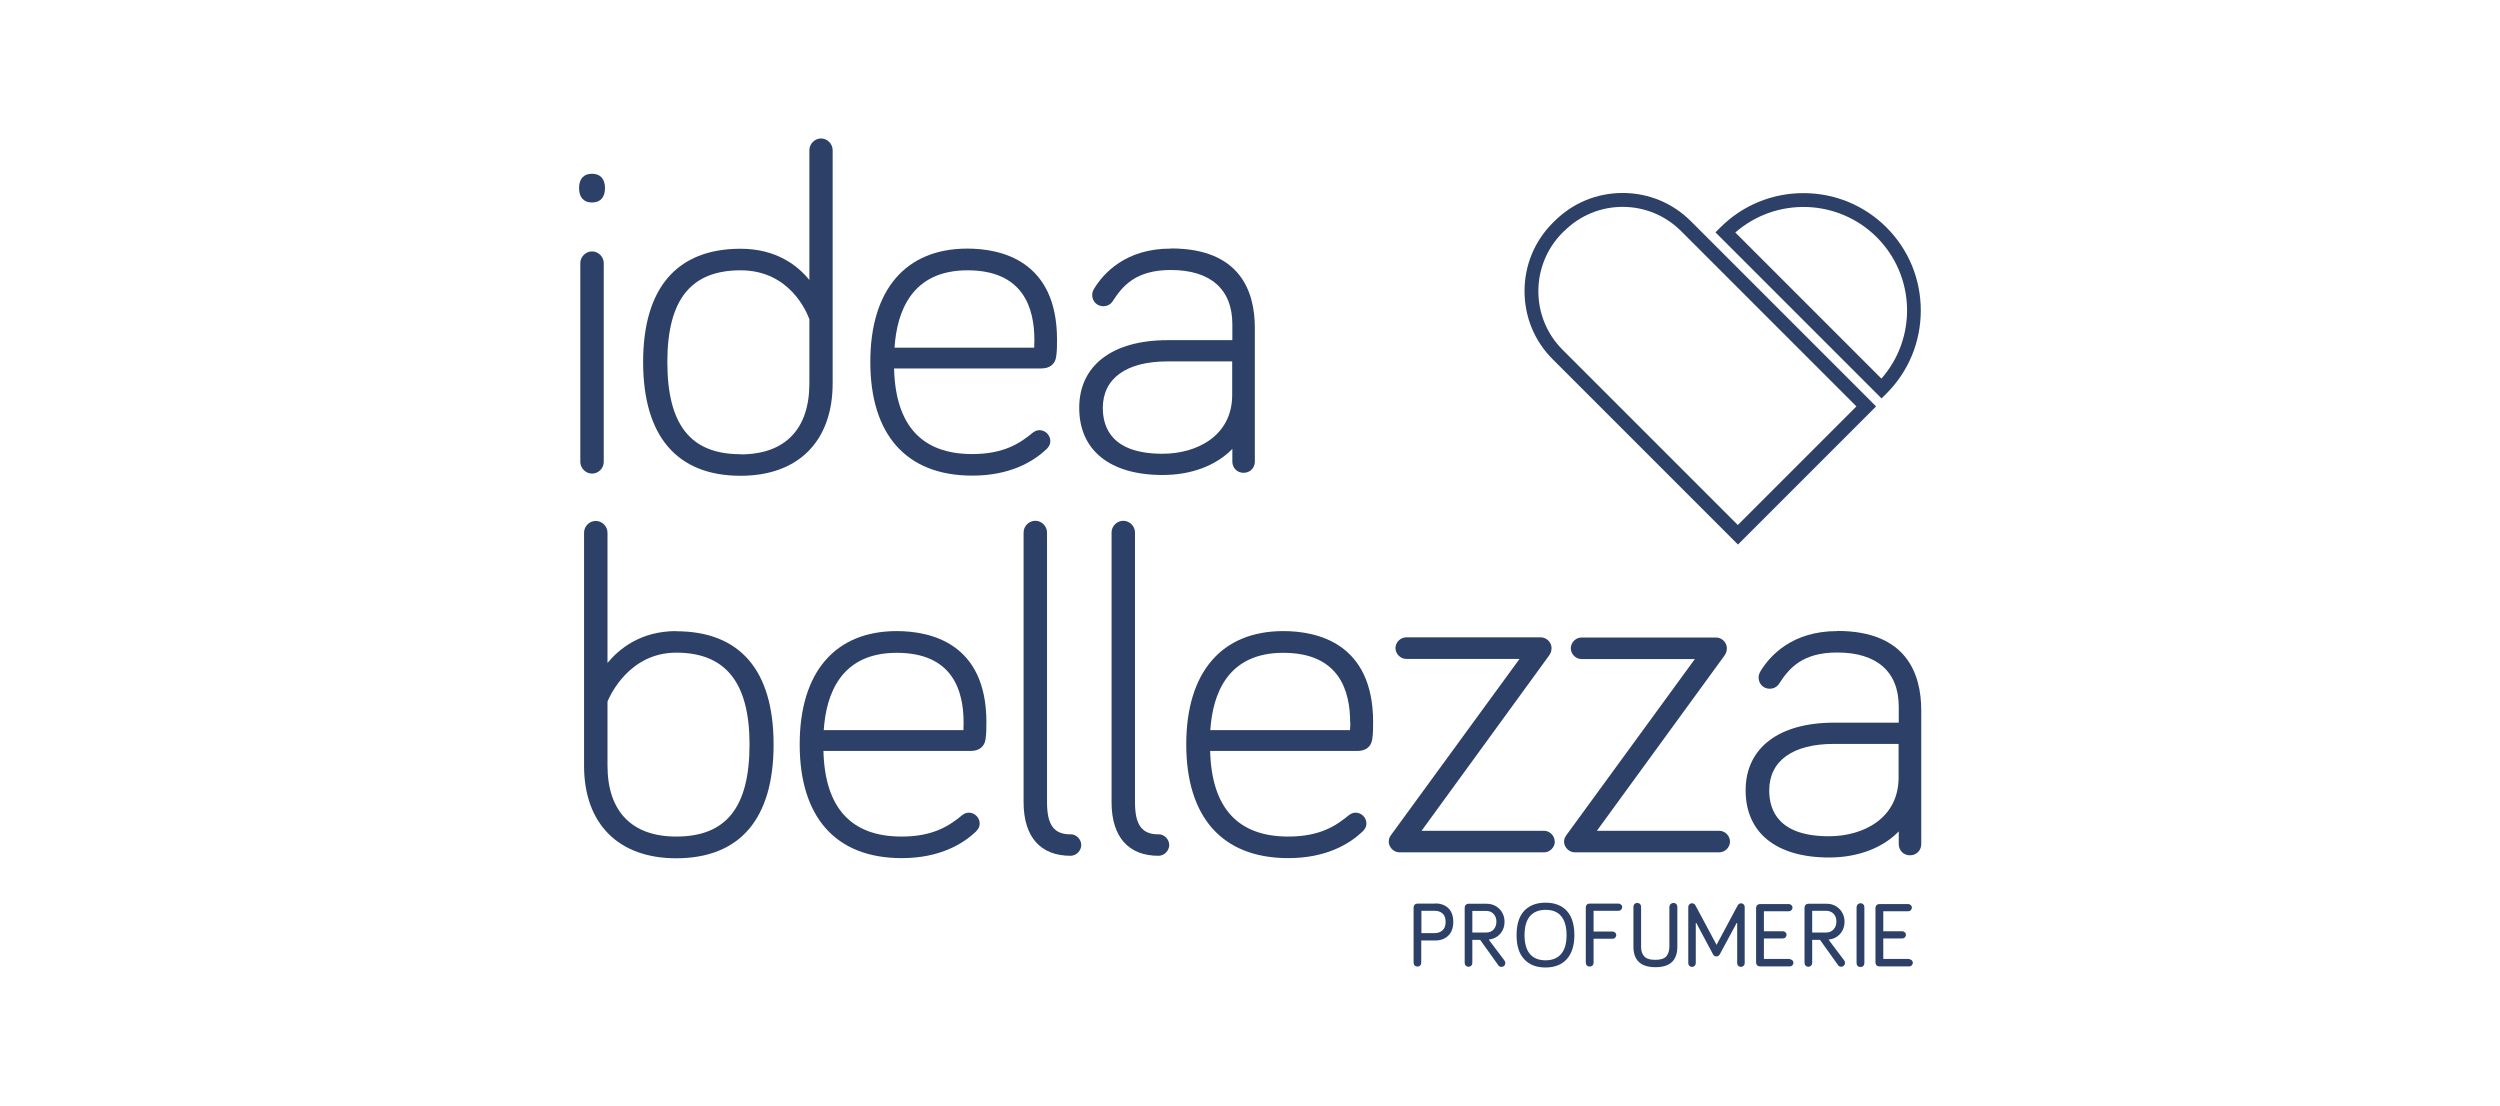 <?xml version="1.0" encoding="UTF-8"?>
<svg id="Layer_1" xmlns="http://www.w3.org/2000/svg" viewBox="0 0 160 70.78">
  <defs>
    <style>
      .cls-1 {
        fill: #2d4068;
      }
    </style>
  </defs>
  <g>
    <path class="cls-1" d="M103.85,12.35c-1.65,0-3.2.64-4.37,1.81l-.1.1c-1.17,1.17-1.81,2.72-1.81,4.37s.64,3.21,1.81,4.37l11.81,11.81.04.04,8.8-8.8.04-.04-11.85-11.85c-1.17-1.17-2.72-1.81-4.37-1.81ZM100.11,14.79c1-1,2.33-1.55,3.74-1.55s2.74.55,3.74,1.55l11.22,11.22-7.59,7.59-11.22-11.22c-2.06-2.06-2.06-5.42,0-7.49l.1-.1Z"/>
    <path class="cls-1" d="M120.74,14.56c-1.42-1.42-3.31-2.2-5.32-2.2s-3.9.78-5.32,2.2l-.31.31,10.59,10.59.04.04.31-.31c1.42-1.42,2.2-3.31,2.2-5.32s-.78-3.9-2.2-5.32ZM111.06,14.88c2.62-2.29,6.58-2.16,9.05.3,2.47,2.47,2.6,6.43.3,9.05l-9.35-9.35Z"/>
  </g>
  <g>
    <path class="cls-1" d="M37.89,11.12c-.54,0-.83.33-.83.92s.3.92.83.92.83-.33.83-.92-.3-.92-.83-.92Z"/>
    <g>
      <path class="cls-1" d="M37.89,16.09c-.4,0-.75.34-.75.75v12.72c0,.4.34.75.75.75s.75-.34.75-.75v-12.72c0-.4-.34-.75-.75-.75Z"/>
      <path class="cls-1" d="M52.55,8.86c-.4,0-.75.34-.75.75v8.31c-.72-.89-2.08-2-4.4-2-4.08,0-6.24,2.51-6.24,7.25s2.16,7.28,6.24,7.28c3.69,0,5.89-2.21,5.89-5.92v-14.92c0-.4-.34-.75-.75-.75ZM47.4,29.07c-3.2,0-4.69-1.88-4.69-5.9s1.53-5.87,4.69-5.87,4.24,2.7,4.4,3.13v4.11c0,2.93-1.56,4.54-4.4,4.54Z"/>
      <path class="cls-1" d="M61.91,15.91c-3.95,0-6.21,2.64-6.21,7.25s2.26,7.28,6.53,7.28c2.43,0,3.91-.91,4.73-1.68.11-.11.26-.26.26-.54,0-.37-.32-.69-.69-.69-.18,0-.31.07-.43.16-.8.66-1.83,1.37-3.88,1.37-3.23,0-4.91-1.84-5-5.48h9.43c.52,0,.86-.26.94-.72.06-.37.06-.79.06-1.12,0-5.08-3.6-5.83-5.75-5.83ZM66.2,21.75c0,.12,0,.32-.01.5h-8.94c.15-2.3,1.09-4.95,4.67-4.95s4.28,2.42,4.28,4.46Z"/>
      <path class="cls-1" d="M74.92,15.91c-2.88,0-4.3,1.59-4.88,2.54-.09.14-.14.28-.14.43,0,.41.31.72.72.72.19,0,.46-.09.61-.35.62-.95,1.46-1.97,3.7-1.97,2.54,0,3.94,1.23,3.94,3.47v1.02h-4.14c-3.54,0-5.66,1.62-5.66,4.33s1.95,4.3,5.34,4.3c1.83,0,3.42-.6,4.46-1.67v.81c0,.41.31.72.72.72s.72-.31.72-.72v-8.56c0-2.32-.93-5.08-5.37-5.08ZM78.86,23.13v2.15c0,2.6-2.24,3.76-4.46,3.76-3.16,0-3.82-1.59-3.82-2.93,0-1.9,1.51-2.98,4.14-2.98h4.14Z"/>
    </g>
  </g>
  <g>
    <path class="cls-1" d="M43.28,40.39c-2.28,0-3.66,1.14-4.4,2.04v-8.34c0-.4-.34-.75-.75-.75s-.75.34-.75.75v14.92c0,3.71,2.2,5.92,5.89,5.92,4.08,0,6.24-2.52,6.24-7.28s-2.16-7.25-6.24-7.25ZM47.97,47.64c0,4.03-1.49,5.9-4.69,5.9-2.84,0-4.4-1.61-4.4-4.54v-4.1c.18-.44,1.42-3.13,4.4-3.13,3.16,0,4.69,1.92,4.69,5.87Z"/>
    <path class="cls-1" d="M57.39,40.39c-3.95,0-6.21,2.64-6.21,7.25s2.26,7.28,6.53,7.28c2.43,0,3.91-.91,4.73-1.68.1-.11.26-.26.26-.54,0-.37-.32-.69-.69-.69-.18,0-.31.07-.43.16-.8.66-1.83,1.37-3.88,1.37-3.23,0-4.91-1.84-5-5.48h9.43c.52,0,.86-.26.94-.72.06-.37.06-.79.06-1.12,0-5.08-3.6-5.83-5.75-5.83ZM61.67,46.23c0,.12,0,.32-.01.5h-8.94c.15-2.3,1.09-4.95,4.67-4.95s4.28,2.42,4.28,4.46Z"/>
    <path class="cls-1" d="M68.52,53.4c-1.07,0-1.51-.6-1.51-2.06v-17.26c0-.4-.34-.75-.75-.75s-.75.34-.75.75v17.26c0,2.21,1.07,3.43,3,3.43.37,0,.69-.32.69-.69s-.32-.69-.69-.69Z"/>
    <path class="cls-1" d="M74.15,53.4c-1.07,0-1.51-.6-1.51-2.06v-17.26c0-.4-.34-.75-.75-.75s-.75.34-.75.75v17.26c0,2.21,1.07,3.43,3,3.43.37,0,.69-.32.69-.69s-.32-.69-.69-.69Z"/>
    <path class="cls-1" d="M82.13,40.39c-3.95,0-6.21,2.64-6.21,7.25s2.26,7.28,6.53,7.28c2.43,0,3.91-.91,4.73-1.68.1-.1.27-.26.27-.54,0-.37-.31-.69-.69-.69-.18,0-.3.07-.43.16-.8.66-1.83,1.37-3.88,1.37-3.23,0-4.91-1.84-5-5.48h9.43c.52,0,.86-.26.94-.72.06-.37.06-.79.06-1.12,0-5.08-3.6-5.83-5.75-5.83ZM86.42,46.23c0,.12,0,.32-.02.5h-8.94c.15-2.3,1.09-4.95,4.67-4.95s4.28,2.42,4.28,4.46Z"/>
    <path class="cls-1" d="M99.5,53.86c0-.37-.31-.69-.69-.69h-7.83l8.15-11.2c.07-.1.17-.25.17-.49,0-.37-.32-.69-.69-.69h-8.61c-.37,0-.69.32-.69.69s.32.69.69.69h7.25l-8.23,11.28c-.07.1-.14.22-.14.41,0,.37.32.69.69.69h9.25c.37,0,.69-.32.69-.69Z"/>
    <path class="cls-1" d="M110.03,54.55c.37,0,.69-.32.69-.69s-.32-.69-.69-.69h-7.83l8.15-11.19c.07-.1.17-.25.17-.49,0-.37-.32-.69-.69-.69h-8.61c-.37,0-.69.32-.69.69s.32.69.69.69h7.25l-8.23,11.28c-.07.1-.14.22-.14.4,0,.37.32.69.69.69h9.25Z"/>
    <path class="cls-1" d="M117.57,40.39c-2.88,0-4.3,1.59-4.88,2.54-.09.14-.14.28-.14.43,0,.41.31.72.72.72.19,0,.46-.09.61-.35.62-.95,1.46-1.97,3.7-1.97,2.54,0,3.94,1.23,3.94,3.47v1.02h-4.14c-3.54,0-5.66,1.62-5.66,4.33s1.95,4.3,5.34,4.3c1.83,0,3.42-.6,4.46-1.67v.81c0,.41.31.72.72.72s.72-.31.72-.72v-8.56c0-2.32-.93-5.08-5.37-5.08ZM121.51,47.61v2.15c0,2.6-2.24,3.76-4.46,3.76-3.16,0-3.82-1.59-3.82-2.93,0-1.9,1.51-2.98,4.14-2.98h4.14Z"/>
  </g>
  <g>
    <path class="cls-1" d="M91.87,57.83h-1.15c-.07,0-.13.02-.18.07-.05.05-.07.11-.07.18v3.53c0,.07.02.13.07.18.05.05.11.07.18.07s.13-.02.17-.07c.05-.05.07-.11.07-.18v-1.42h.9c.34,0,.62-.1.83-.31.21-.2.32-.5.32-.88s-.11-.68-.32-.88c-.21-.2-.49-.3-.83-.3ZM92.52,59c0,.23-.06.41-.19.53h0c-.12.12-.3.19-.52.19h-.84v-1.43h.84c.22,0,.39.06.52.18.13.12.19.3.19.53Z"/>
    <path class="cls-1" d="M95.3,60.13c.28-.03.51-.15.69-.34.2-.22.3-.49.3-.8s-.11-.6-.33-.82c-.22-.22-.5-.33-.83-.33h-1.15c-.07,0-.13.03-.17.07-.05.05-.07.11-.07.18v3.53c0,.07.02.13.07.18.1.1.25.1.35,0,.05-.05.07-.11.07-.18v-1.47h.5l1.15,1.61c.05.08.12.12.21.12.07,0,.13-.02.18-.07.05-.05.07-.11.07-.18,0-.06-.02-.11-.05-.15l-1-1.33ZM95.6,59.48c-.12.13-.27.2-.46.2h-.91v-1.38h.89c.19,0,.35.06.47.19.12.13.18.3.18.5s-.06.36-.18.5Z"/>
    <path class="cls-1" d="M98.91,57.77c-.58,0-1.04.18-1.37.53-.32.35-.48.87-.48,1.55s.16,1.19.49,1.54c.32.35.78.53,1.36.53s1.04-.18,1.36-.53c.32-.35.49-.87.49-1.54s-.16-1.2-.48-1.55c-.32-.35-.78-.53-1.37-.53ZM100.26,59.85c0,.54-.12.94-.35,1.21-.23.26-.56.4-.99.4s-.77-.13-1-.4c-.23-.27-.35-.67-.35-1.21s.12-.95.35-1.22c.23-.26.56-.4,1-.4s.77.13.99.4c.23.27.35.67.35,1.22Z"/>
    <path class="cls-1" d="M103.58,57.83h-1.85c-.07,0-.13.02-.17.07-.05.05-.07.11-.07.18v3.53c0,.07.02.13.07.18.05.05.11.07.18.07s.13-.02.18-.07c.05-.05.07-.11.07-.18v-1.53h1.22c.06,0,.12-.02.16-.07.04-.04.07-.1.07-.16s-.02-.12-.07-.16c-.04-.04-.1-.07-.16-.07h-1.22v-1.33h1.6c.06,0,.12-.02.16-.07.04-.04.07-.1.07-.16s-.02-.12-.07-.16-.1-.07-.16-.07Z"/>
    <path class="cls-1" d="M106.91,57.86s-.07.11-.07.18v2.55c0,.25-.07.46-.19.61-.13.15-.37.23-.71.23-.19,0-.34-.02-.47-.07-.12-.04-.21-.11-.27-.19-.06-.08-.11-.17-.13-.26-.03-.09-.04-.2-.04-.32v-2.55c0-.07-.02-.13-.07-.18-.1-.1-.25-.1-.35,0-.05.05-.07.11-.07.18v2.55c0,.87.47,1.31,1.41,1.31s1.4-.44,1.4-1.31v-2.55c0-.07-.02-.13-.07-.18-.1-.1-.25-.1-.35,0Z"/>
    <path class="cls-1" d="M111.43,57.81c-.06,0-.15.02-.22.14l-1.35,2.52-1.35-2.52c-.04-.09-.12-.14-.22-.14-.06,0-.12.02-.17.07-.05.05-.07.1-.07.17v3.59c0,.07.02.12.07.17.1.1.24.1.34,0,.05-.05.07-.11.07-.17v-2.63l1.1,2.06c.04.09.12.14.22.14s.17-.05.22-.14l1.11-2.06v2.63c0,.06.02.12.07.17.05.05.11.07.17.07s.13-.03.17-.07c.05-.05.07-.1.07-.17v-3.59c0-.07-.02-.13-.07-.17-.05-.05-.1-.07-.17-.07Z"/>
    <path class="cls-1" d="M114.55,61.37h-1.66v-1.31h1.22c.06,0,.12-.02.16-.07.04-.04.07-.1.07-.16s-.02-.12-.07-.16c-.04-.04-.1-.07-.16-.07h-1.22v-1.28h1.6c.06,0,.12-.02.16-.07.04-.04.07-.1.07-.16s-.02-.12-.07-.16-.1-.07-.16-.07h-1.85c-.07,0-.13.02-.18.07-.05.05-.07.11-.07.18v3.49c0,.07.02.13.07.18.05.05.11.07.18.07h1.91c.06,0,.12-.02.16-.07.04-.04.07-.1.07-.16s-.02-.12-.07-.16-.1-.07-.16-.07Z"/>
    <path class="cls-1" d="M117.06,60.13c.28-.03.51-.15.69-.34.2-.22.3-.49.3-.8s-.11-.6-.33-.82c-.22-.22-.49-.33-.83-.33h-1.15c-.07,0-.13.02-.18.07-.05.05-.07.11-.07.18v3.53c0,.07.02.13.07.18.1.1.25.1.35,0,.05-.05.07-.11.07-.18v-1.47h.5l1.15,1.61c.05.08.12.11.21.11.07,0,.13-.03.17-.07.05-.05.07-.11.07-.18,0-.06-.02-.11-.05-.15l-1-1.33ZM115.99,58.29h.89c.19,0,.35.07.47.19.12.13.18.29.18.5s-.06.36-.18.5c-.12.13-.27.2-.46.2h-.91v-1.38Z"/>
    <path class="cls-1" d="M118.89,57.88s-.07.11-.07.18v3.58c0,.07.02.13.07.18.05.05.11.07.18.07s.13-.02.18-.07c.05-.05.07-.11.07-.18v-3.58c0-.07-.02-.13-.07-.18-.1-.1-.25-.1-.35,0Z"/>
    <path class="cls-1" d="M122.19,61.37h-1.66v-1.31h1.22c.06,0,.12-.02.16-.07.04-.04.07-.1.07-.16s-.02-.12-.07-.16c-.04-.04-.1-.07-.16-.07h-1.22v-1.28h1.6c.06,0,.12-.02.16-.07.04-.04.07-.1.07-.16s-.02-.12-.07-.16c-.04-.04-.1-.07-.16-.07h-1.85c-.07,0-.13.02-.18.07-.05.05-.07.11-.07.18v3.49c0,.07.02.13.07.18.05.05.11.07.18.07h1.91c.06,0,.12-.02.16-.07.04-.04.07-.1.07-.16s-.02-.12-.07-.16c-.04-.04-.1-.07-.16-.07Z"/>
  </g>
</svg>